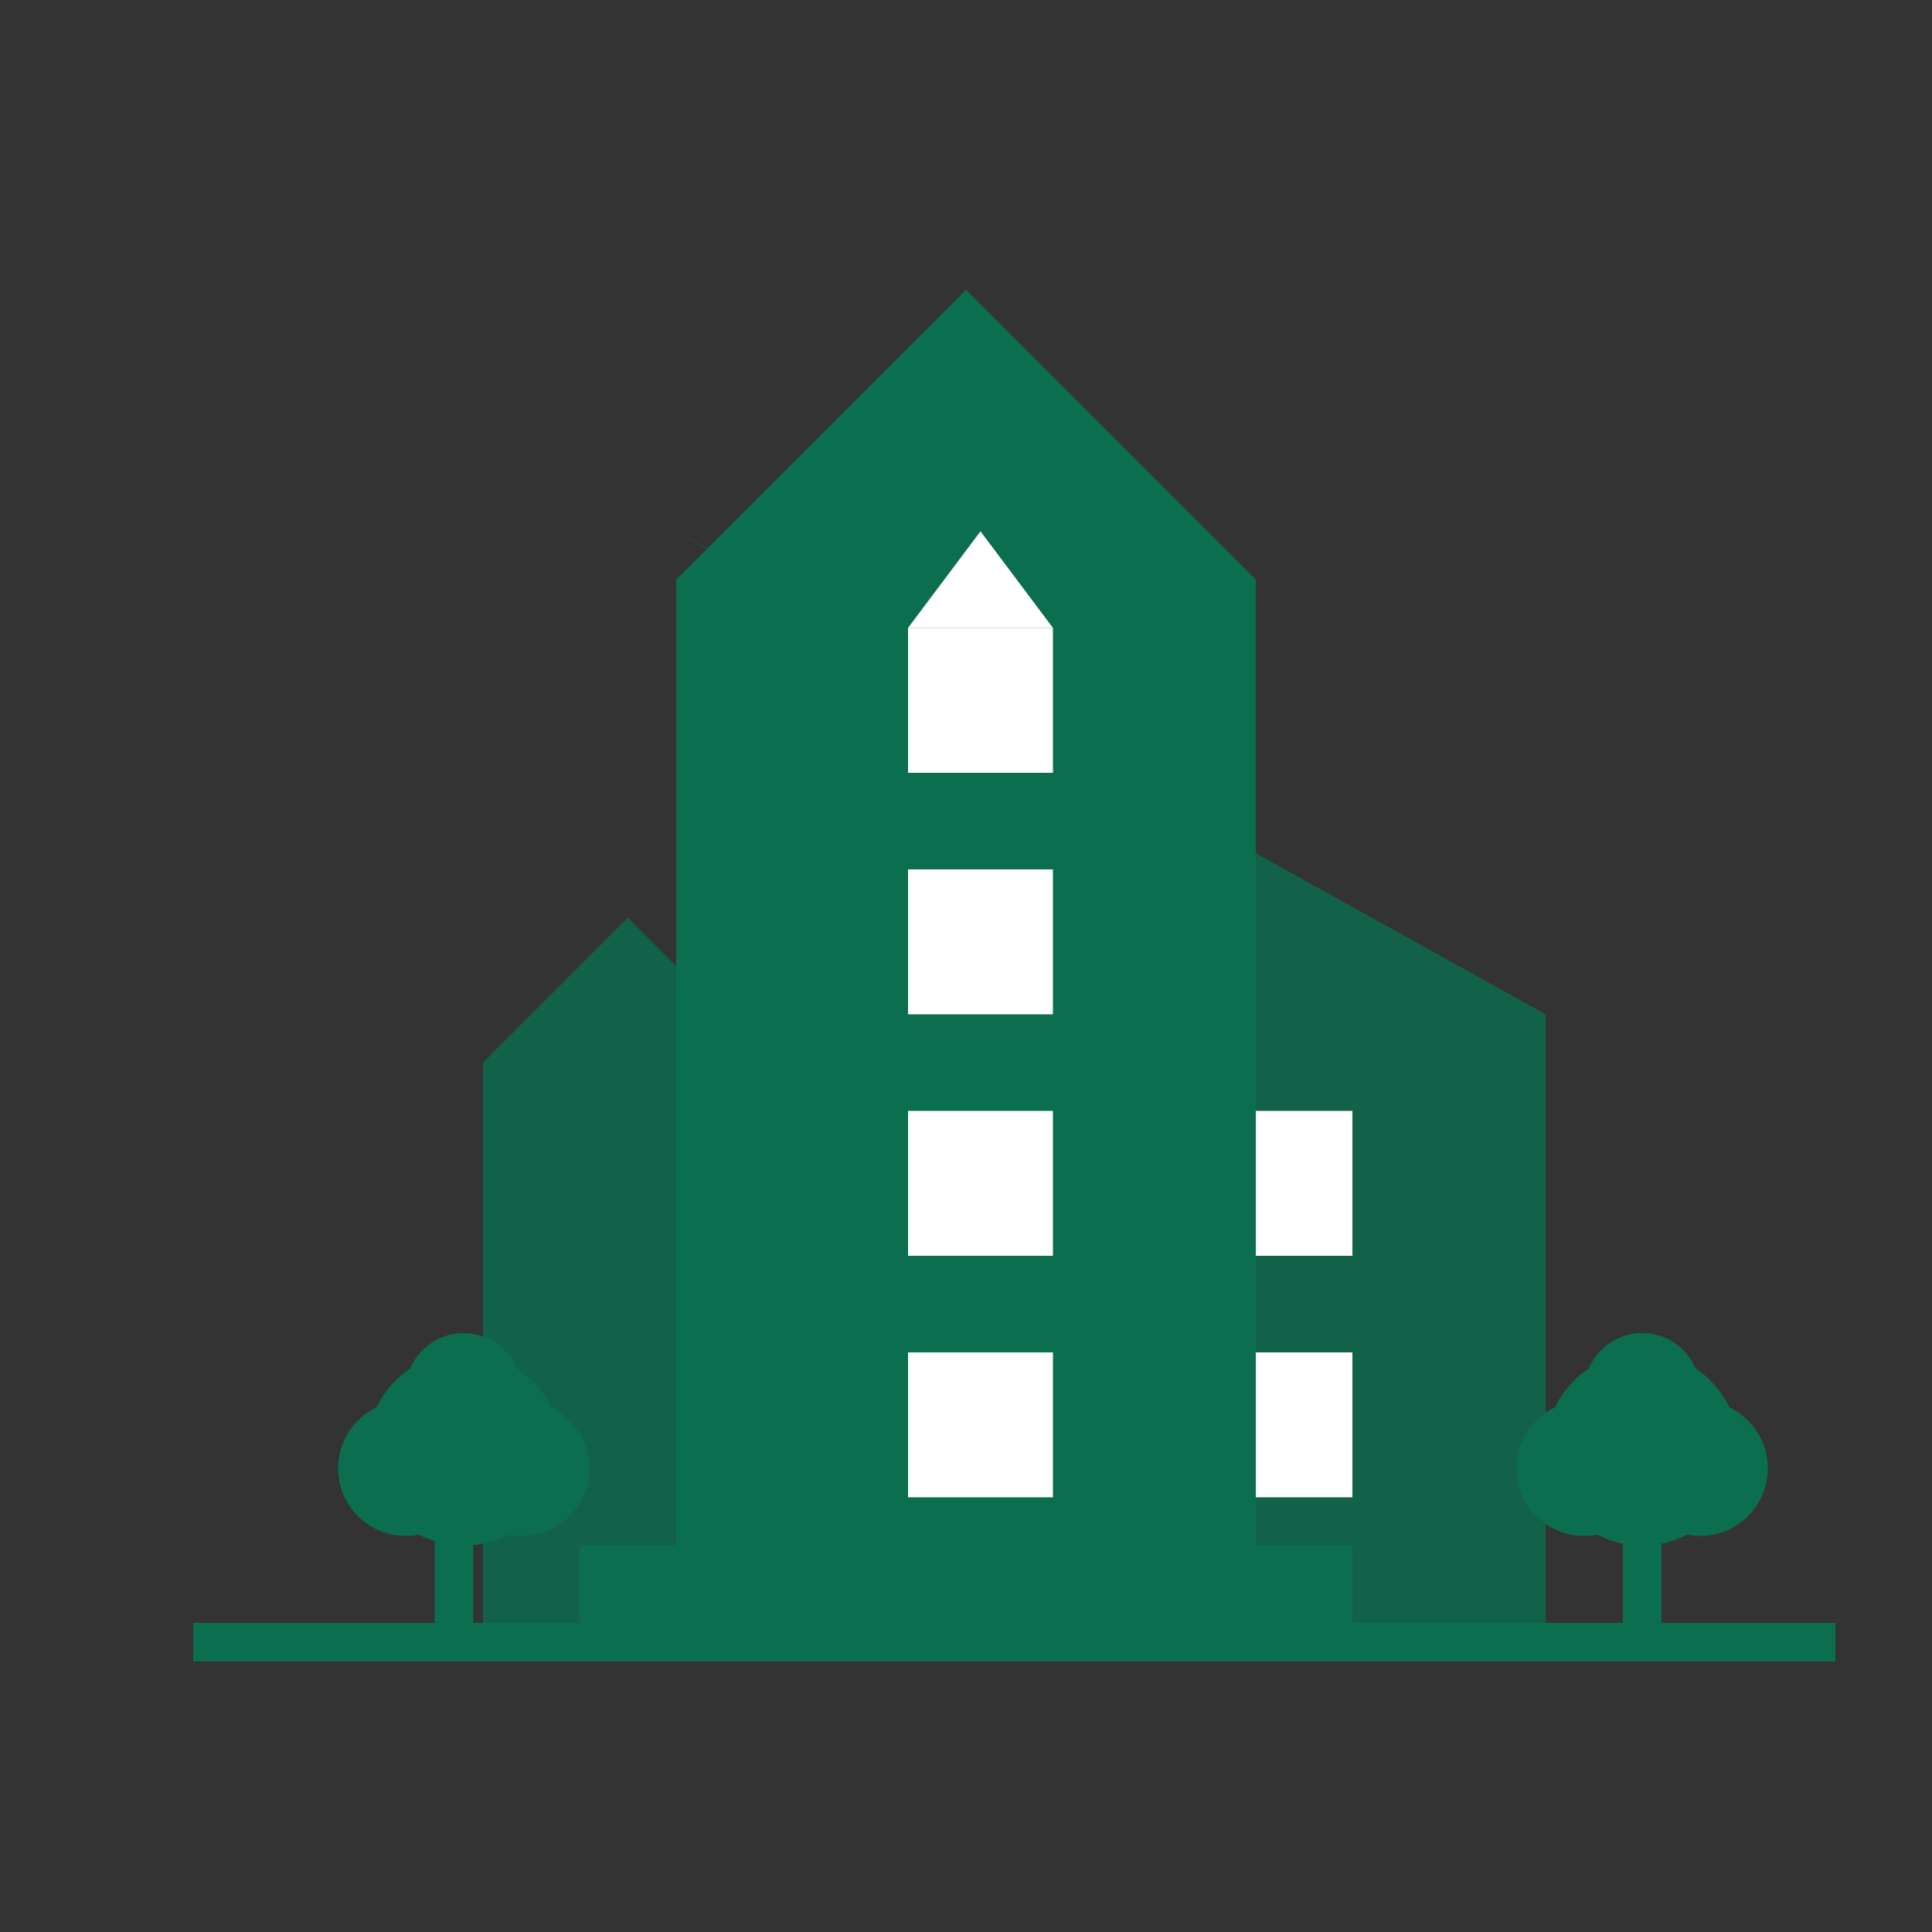 <svg  width="50" height="50" viewBox="0 0 200 200" xmlns="http://www.w3.org/2000/svg">
    <rect x="0" y="0" width="200" height="200" fill="#333333" stroke="none"/>
    <!-- short building structure -->
    <path d="M110 170 L130 90 L70 55 L160 105 L160 170 Z" fill="#0B6E4F" opacity="0.8"/>

    <!-- windows on short building -->
    <rect x="125" y="115" width="15" height="15" fill="#fff" />
    <rect x="125" y="140" width="15" height="15" fill="#fff" />

    <!-- Third (left) building, half height of main building, triangular top, half hidden behind main building -->
    <path d="M50 170 L50 110 L65 95 L80 110 L80 170 Z" fill="#0B6E4F" opacity="0.8"/>
    <!-- Main building structure -->
    <path d="M70 160 L70 60 L100 30 L130 60 L130 160 L140 160 L140 170 L60 170 L60 160 L70 160" fill="#0B6E4F" />

    <!-- Windows (white squares) in the middle column of the main building -->
    <polygon points="94,65 101.5,55 109,65" fill="#fff" />
    <rect x="94" y="65" width="15" height="15" fill="#fff" />
    <rect x="94" y="90" width="15" height="15" fill="#fff" />
    <rect x="94" y="115" width="15" height="15" fill="#fff" />
    <rect x="94" y="140" width="15" height="15" fill="#fff" />

    <!-- Left tree -->
    <rect x="45" y="150" width="4" height="20" fill="#0B6E4F" />
    <circle cx="48" cy="150" r="10" fill="#0B6E4F" />
    <circle cx="42" cy="152" r="7" fill="#0B6E4F" />
    <circle cx="54" cy="152" r="7" fill="#0B6E4F" />
    <circle cx="48" cy="144" r="6" fill="#0B6E4F" />

    <!-- Right tree -->
    <rect x="168" y="150" width="4" height="20" fill="#0B6E4F" />
    <circle cx="170" cy="150" r="10" fill="#0B6E4F" />
    <circle cx="164" cy="152" r="7" fill="#0B6E4F" />
    <circle cx="176" cy="152" r="7" fill="#0B6E4F" />
    <circle cx="170" cy="144" r="6" fill="#0B6E4F" />

<line x1="20" y1="170" x2="190" y2="170" stroke="#0B6E4F" stroke-width="4" />
</svg>
